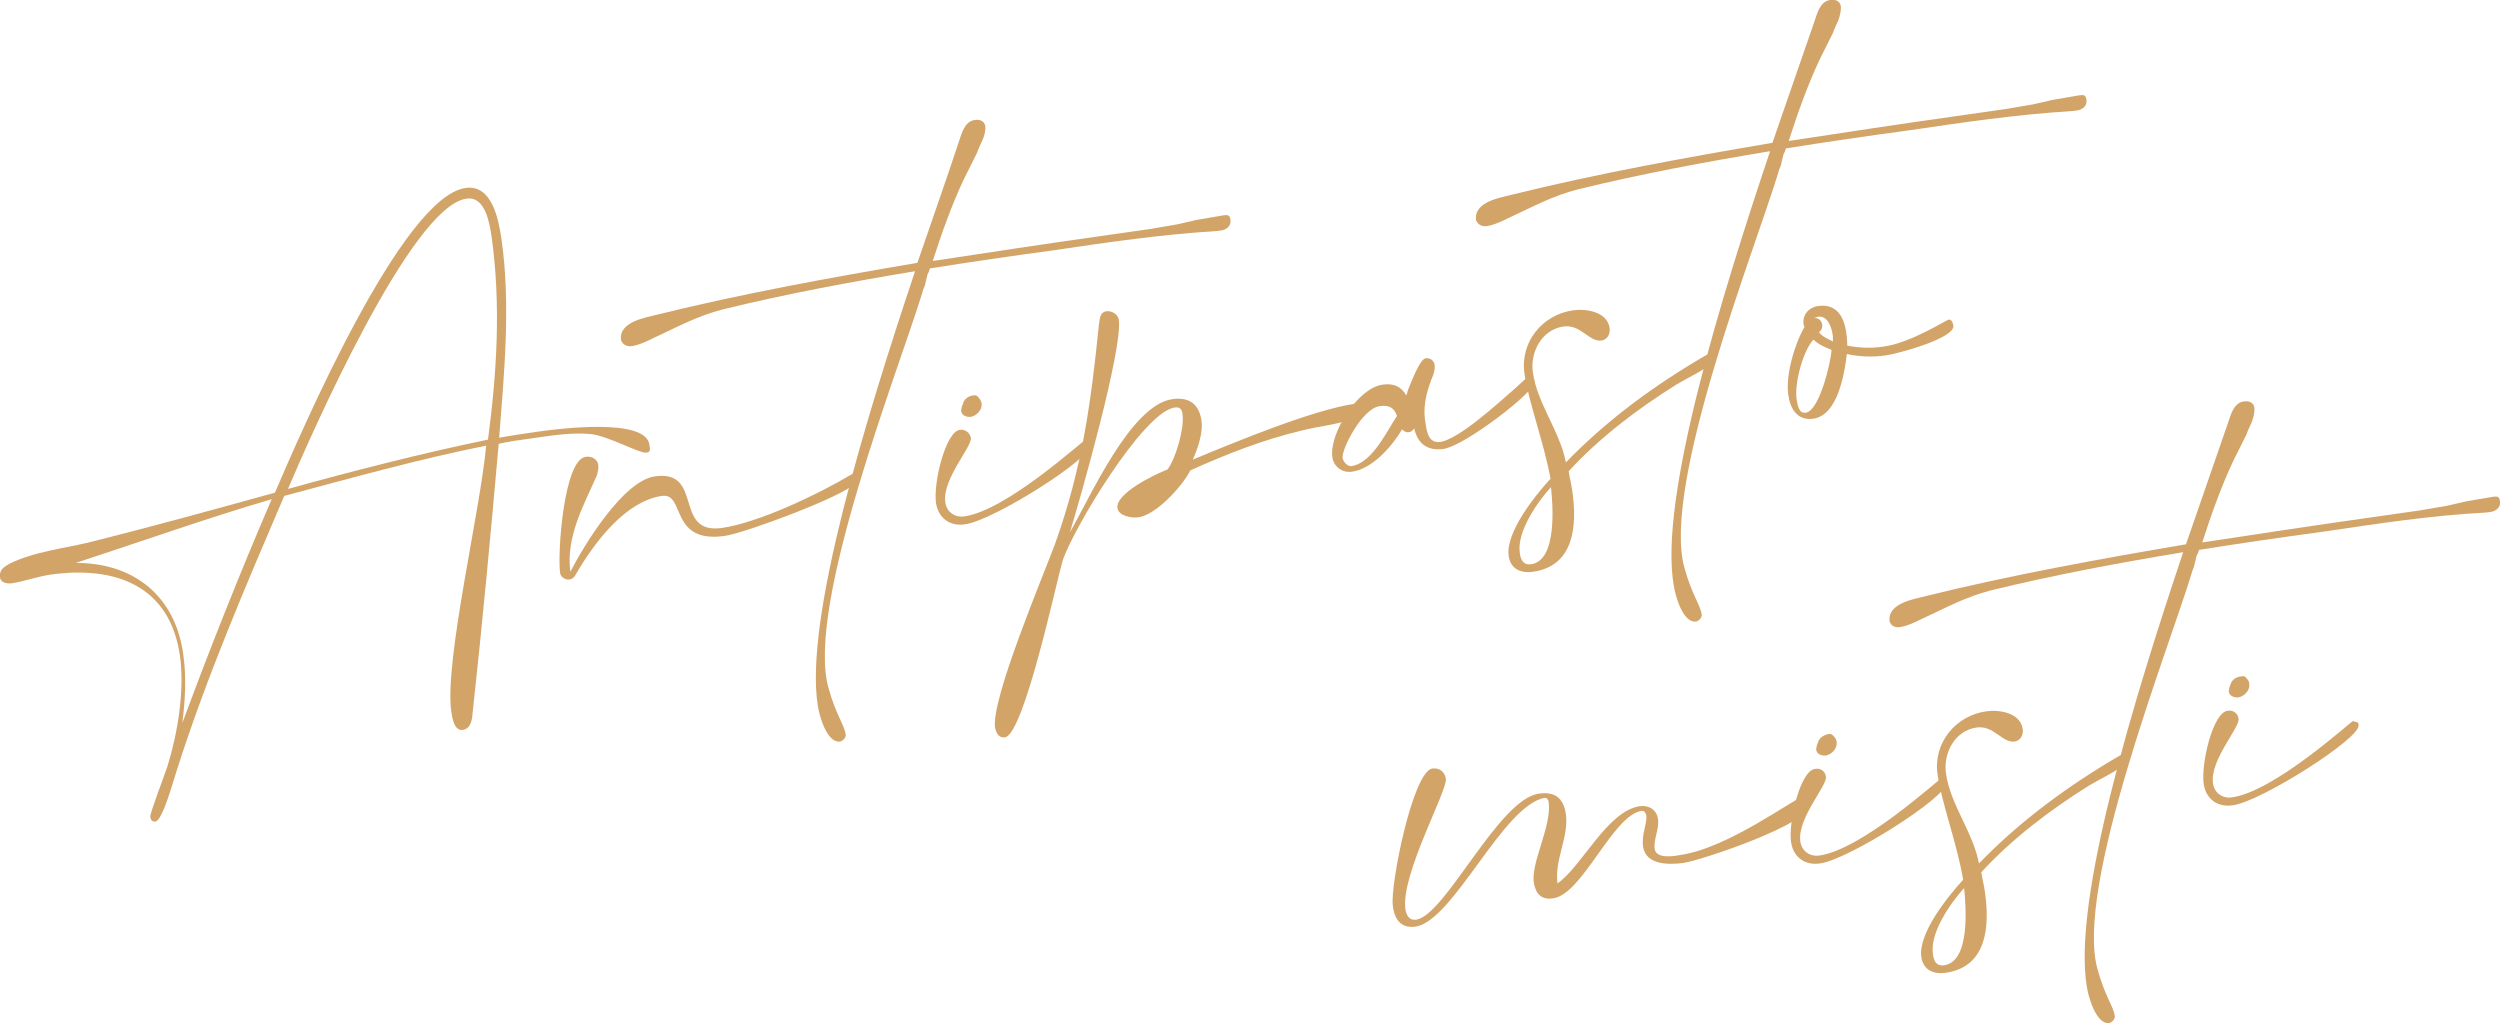 <?xml version="1.0" encoding="utf-8"?>
<!-- Generator: Adobe Illustrator 26.5.0, SVG Export Plug-In . SVG Version: 6.00 Build 0)  -->
<svg version="1.1" id="_レイヤー_1" xmlns="http://www.w3.org/2000/svg" xmlns:xlink="http://www.w3.org/1999/xlink" x="0px"
	 y="0px" viewBox="0 0 537.4 220" style="enable-background:new 0 0 537.4 220;" xml:space="preserve">
<style type="text/css">
	.st0{fill:#D3A468;}
</style>
<path class="st0" d="M100.1,40.4c5.7-0.8,7.1,6.9,7.7,11c2,14.1,0.6,28.5-0.5,42.7c2.7-0.5,5.5-0.9,8.2-1.3
	c4.3-0.6,23.3-3.1,24.1,2.8c0.1,0.8,0.4,1.6-0.7,1.7c-1.4,0.2-8.4-3.7-12-4c-4.2-0.4-8.8,0.4-13.1,1c-2.2,0.3-4.4,0.6-6.6,1.1
	c-1.7,19.3-3.5,38.6-5.6,57.8c-0.1,1.3-0.3,3.4-2.1,3.7c-1.9,0.3-2.3-2.7-2.5-4c-1.5-10.8,6.3-43.4,7.5-57.1
	c-14.6,2.9-29.1,7-43.4,10.8c-8.3,19.4-16.7,38.9-23.1,59c-0.6,1.7-3,10.8-4.6,11c-0.6,0.1-1-0.3-1.1-1c-0.1-0.8,3.2-9.3,3.7-10.9
	c2.2-7.1,3.7-16.2,2.7-23.6c-2.1-15.2-13.9-19.5-27.7-17.6c-2.9,0.4-5.8,1.5-8.6,1.9c-1,0.1-2.3-0.2-2.4-1.3c-0.2-1.6,0.8-2.2,2-2.9
	c5.4-2.7,12-3.3,17.9-4.8c13.1-3.3,26.2-6.9,39.2-10.5C64.7,92.9,86.4,42.3,100.1,40.4L100.1,40.4z M16.3,121
	c12.6,0,21.4,7.2,23.1,19.7c0.7,4.9,0.4,9.8-0.2,14.7c6-16.2,12.4-32.3,19.2-48.1C44.4,111.4,30.4,116.4,16.3,121L16.3,121z
	 M105.7,51.1c-0.4-2.8-1.3-9-5.4-8.4c-11.9,1.6-33.4,50.7-38.4,62.4c14.1-3.9,28.5-7.6,43-10.6C106.8,80.2,107.7,65.5,105.7,51.1z"
	/>
<path class="st0" d="M140.8,102.4c10.5-1.5,3.9,12.5,14.3,11.1c7.9-1.1,20.9-7.3,27.9-11.5c1-0.6,1.3,1.1,0.6,2
	c-1.9,2.5-23.1,10.5-27.8,11.2c-12,1.7-8.4-9.3-13.5-8.6c-7.6,1.1-14.2,9.4-18.6,17c-1,1.8-3.1,0.8-3.3-0.4
	c-0.6-4.3,0.8-24.4,5.5-25c1.3-0.2,2.5,0.5,2.7,1.7c0.1,0.8-0.1,1.6-0.3,2.3c-2.7,6.2-6.7,13.1-5.7,20.7
	C125.6,117.1,134,103.3,140.8,102.4L140.8,102.4z"/>
<path class="st0" d="M196.7,58.3c-13.9,2.3-27.8,4.9-41.3,8.2c-5.5,1.4-9.8,3.8-14.8,6.1c-1.4,0.7-3.3,1.6-4.8,1.8
	c-0.6,0.1-1.3,0-1.9-0.6l-0.4-0.6c-0.6-4.1,5.3-4.9,7.9-5.6c17.8-4.4,36.9-7.9,55.8-11.1c3.8-11,7-20.2,8.9-26
	c0.6-1.7,1.2-4.4,3.4-4.7c1.1-0.2,2.1,0.2,2.3,1.3c0.1,1-0.2,2.1-0.6,3s-0.9,1.9-1.2,2.8l-2.8,5.6c-2.6,5.5-4.8,11.7-6.7,17.6
	c11.9-1.8,23.6-3.6,35-5.2l11.9-1.7c1.9-0.3,3.9-0.7,5.8-1l3.9-0.9c1.9-0.3,3.9-0.7,5.8-1c1-0.1,1.4-0.2,1.6,0.9
	c0.2,1.6-1.1,2.3-2.4,2.4l-1,0.1c-11.5,0.7-23.1,2.4-34.6,4.1c-8.9,1.2-17.8,2.5-26.6,3.9c-0.1,0.3-0.2,0.8-0.5,1.2l-0.6,2.5
	c-0.2,0.5-0.4,0.9-0.5,1.4c-5.1,16.7-25.2,67.5-20.2,85.1c1.6,5.8,3.4,7.9,3.7,10c0.1,0.6-0.6,1.4-1.2,1.5c-2.9,0.4-4.5-5.7-4.8-7.7
	C172.8,133.1,186.3,89.4,196.7,58.3L196.7,58.3z"/>
<path class="st0" d="M208.7,94.1c0.3,1.9-6.2,8.9-5.5,13.9c0.3,2.1,2.1,3.3,4.1,3c9.2-1.3,25.5-16.4,26-16.4l1,0.3
	c0.2,0.1,0.2,0.4,0.2,0.6c0.4,2.9-20.8,16.3-27,17.2c-3.3,0.5-5.8-1.3-6.3-4.6c-0.6-4.4,2.1-15.3,5.1-15.7
	C207.4,92.2,208.5,93,208.7,94.1L208.7,94.1z M209.2,85c0.3,0,0.5-0.1,0.8,0.1c0.5,0.4,0.9,1,1,1.6c0.2,1.4-1.1,2.7-2.3,2.9
	c-0.8,0.1-2-0.2-2.1-1.3c0-0.3,0.2-1.2,0.4-1.5C207.2,85.8,208.2,85.1,209.2,85L209.2,85z"/>
<path class="st0" d="M240.5,68.7c0.9,6.2-8.3,38.5-10.5,45.7c4.3-7.4,13-27.3,22-28.6c3.6-0.5,5.8,1,6.3,4.8
	c0.3,2.4-0.8,5.8-1.9,8.2c8.9-3.7,25.8-10.7,34.8-12c1-0.1,1.5,0.3,1.6,1.1c0.2,1.3-1,1.9-2.1,2.2c-3.9,1.3-7.2,1.5-11.1,2.5
	c-8.3,2-15.9,5-23.7,8.5c-1.8,3.5-7.4,9.6-11.2,10.1c-1.3,0.2-4.2-0.2-4.5-2c-0.4-3.2,8.2-7.3,10.8-8.3c1.8-2.5,3.6-8.8,3.2-11.8
	c-0.1-0.9-0.4-1.7-1.7-1.5c-6.8,1-22,26.4-24.1,33c-1.3,4.4-8.3,37.4-12.4,37.9c-1.3,0.2-1.9-1-2.1-2.1c-0.9-6,10.3-32.5,12.9-39.5
	c5.8-16.2,7.7-30.2,9.4-46.9c0.2-1.2,0.1-2.9,1.7-3.1C239.1,66.8,240.3,67.6,240.5,68.7L240.5,68.7z"/>
<path class="st0" d="M308.4,78.5c0.1,0.9-0.2,2-0.8,3.3c-0.7,2-1.7,4.9-1.3,8.3c0.4,2.8,0.7,5.2,3.3,4.9c4-0.6,12.3-8.2,16.3-11.7
	c1.4-1.3,2.4-2.3,2.7-2.3c0.6-0.1,1.2,0.5,1.3,1.1c0.3,1.9-14.9,13.7-19.6,14.4c-4.4,0.6-5.8-2.2-6.3-4.4c-0.3,0.4-0.7,0.8-1.2,0.8
	c-0.6,0.1-1-0.2-1.4-0.6c-2.2,3.7-6.4,8.5-10.8,9.1c-2.1,0.3-3.9-1.1-4.2-3.1c-0.7-5.1,5.4-14.8,10.7-15.6c2.5-0.4,4.1,0.4,5.2,2.3
	c0.1-0.3,0.2-0.5,0.3-1c1-2.4,2.6-6.8,3.9-7C307.5,76.9,308.3,77.6,308.4,78.5L308.4,78.5z M296.6,87.3c-3.8,0.5-8.2,9.2-8,11.1
	c0.1,0.9,1.1,1.9,1.9,1.8c4-0.6,6.9-6.1,9.1-9.7l0.7-1.1C299.7,87.8,298.8,87,296.6,87.3L296.6,87.3z"/>
<path class="st0" d="M327.7,80.3c-1-6.8,3.9-12.7,10.5-13.6c2.7-0.4,7.3,0.3,7.8,3.8c0.2,1.3-0.5,2.5-1.7,2.7
	c-2.7,0.4-4.5-3.6-8.3-3c-4.6,0.7-7.1,5.5-6.5,9.8c0.9,6.7,5.8,12.6,7.1,19.4c8.9-9.2,19.3-16.8,30.4-23.2c0.2,0,0.3-0.2,0.6-0.2
	c0.8-0.1,1.1,0.2,1.3,0.9c0.1,0.5-0.4,0.9-0.7,1.1c-2.3,1.8-5.4,3.2-7.9,4.7c-8.3,5.2-16.5,11.4-23.1,18.6c0.2,1.4,0.6,2.8,0.8,4.4
	c1,7.1,0.5,15.9-8.4,17.2c-2.7,0.4-4.9-0.6-5.3-3.4c-0.7-5.1,5.8-13.1,9-16.6C331.9,95.2,328.6,86.5,327.7,80.3L327.7,80.3z
	 M326.7,118.9c0.2,1.6,0.9,2.6,2.4,2.4c5.7-0.8,4.7-12.8,4.3-16.6C330.5,107.9,326,114.3,326.7,118.9L326.7,118.9z"/>
<path class="st0" d="M380.5,32.5c-13.9,2.3-27.8,4.9-41.3,8.2c-5.5,1.4-9.8,3.8-14.8,6.1c-1.4,0.7-3.3,1.6-4.8,1.8
	c-0.6,0.1-1.3,0-1.9-0.6l-0.4-0.6c-0.6-4.1,5.3-4.9,7.9-5.6c17.8-4.4,36.9-7.9,55.8-11.1c3.8-11,7-20.2,9-26
	c0.6-1.7,1.2-4.4,3.4-4.7c1.1-0.2,2.1,0.2,2.3,1.3c0.1,1-0.2,2.1-0.5,3c-0.4,0.9-0.9,1.9-1.2,2.8l-2.8,5.6
	c-2.6,5.5-4.8,11.7-6.7,17.6c11.9-1.8,23.6-3.6,35-5.2l11.9-1.7c1.9-0.3,3.9-0.7,5.8-1l3.9-0.9c1.9-0.3,3.9-0.7,5.8-1
	c1-0.1,1.4-0.2,1.6,0.9c0.2,1.6-1.1,2.3-2.4,2.4l-1,0.1c-11.5,0.7-23.1,2.4-34.6,4.1c-8.9,1.2-17.8,2.5-26.6,3.9
	c-0.1,0.3-0.2,0.8-0.5,1.2l-0.6,2.5c-0.2,0.5-0.4,0.9-0.5,1.4c-5.1,16.7-25.2,67.5-20.2,85.1c1.6,5.8,3.4,7.9,3.7,10
	c0.1,0.6-0.6,1.4-1.2,1.5c-2.9,0.4-4.5-5.7-4.8-7.7C356.5,107.3,370.1,63.5,380.5,32.5L380.5,32.5z"/>
<path class="st0" d="M387.7,69.8c-0.3-2.1,1.1-3.7,3-4c5.4-0.8,6.3,4.4,6.4,8.5c2.5,0.5,5.2,0.6,7.8,0.2c5.9-0.8,13.6-5.8,14-5.8
	c0.6-0.1,0.9,0.7,1,1.3c0.4,2.7-12.1,6.1-14.6,6.4c-2.7,0.4-5.6,0.3-8.3-0.3c-0.5,4.3-2,13.2-7.2,13.9c-3.5,0.5-5-2.2-5.4-5.2
	c-0.6-4.1,1.4-11,3.5-14.5L387.7,69.8L387.7,69.8z M386.2,85.8c0.2,1.3,0.5,3.2,2,2.9c2.9-0.4,5.4-10.9,5.5-13.5
	c-1.5-0.6-2.7-1.1-3.9-2.2C387.5,75.6,385.7,82.5,386.2,85.8L386.2,85.8z M391.7,69.7c0.1,0.6-0.1,1.3-0.7,1.7c0.6,0.9,2,1.5,3,2
	c0-0.1,0-0.2,0-0.3v-0.8c-0.2-1.7-1-4.6-3.3-4.2l-0.8,0.3C390.7,68.2,391.5,68.8,391.7,69.7L391.7,69.7z"/>
<path class="st0" d="M304.2,199.2c-3.2,0.4-4.5-1.8-4.8-4.5c-0.6-4.4,4.3-28.9,8.5-29.5c1.6-0.2,2.7,0.8,2.9,2.2
	c0.4,2.5-9.7,20.6-8.7,28c0.2,1.3,0.8,2.5,2.3,2.3c6.3-0.9,17.7-25.9,26.4-27.1c3.5-0.5,5.3,1,5.8,4.4c0.7,4.8-2.5,9.9-1.8,14.9
	c5.3-3.7,10.7-15.6,17.7-16.6c1.9-0.3,3.7,0.8,3.9,2.8c0.3,2.2-1,4.3-0.7,6.4c0.3,2.1,3.9,1.6,5.4,1.3c10.3-1.4,24.6-12.2,26.2-12.4
	c0.8-0.1,1.7,0.6,1.8,1.4c0.6,4.1-23.5,12.2-27.3,12.7c-3,0.4-8,0.5-8.6-3.5c-0.4-2.5,0.9-5,0.7-6.7c-0.1-0.5-0.5-1.1-1-1
	c-6.2,0.9-12.7,17.9-19,18.8c-2.5,0.4-3.8-0.9-4.2-3.4c-0.6-4.4,3.9-12.2,3.2-17.3c0-0.3-0.3-0.9-0.8-0.9
	C323.1,173,312.4,198.1,304.2,199.2L304.2,199.2z"/>
<path class="st0" d="M392.5,167c0.3,1.9-6.2,8.9-5.5,13.9c0.3,2.1,2.1,3.3,4.1,3c9.2-1.3,25.5-16.3,26-16.4l1,0.3
	c0.2,0.1,0.2,0.4,0.2,0.6c0.4,2.8-20.8,16.3-27,17.2c-3.3,0.5-5.8-1.3-6.3-4.6c-0.6-4.4,2-15.3,5.1-15.7
	C391.3,165,392.4,165.8,392.5,167L392.5,167z M393,157.8c0.3,0,0.5-0.1,0.8,0.1c0.5,0.4,1,1,1,1.6c0.2,1.4-1.1,2.7-2.3,2.9
	c-0.8,0.1-2-0.2-2.1-1.3c0-0.3,0.2-1.2,0.4-1.5C391,158.6,392.1,158,393,157.8L393,157.8z"/>
<path class="st0" d="M416.5,166.5c-1-6.8,3.9-12.7,10.5-13.6c2.7-0.4,7.3,0.3,7.8,3.8c0.2,1.3-0.5,2.5-1.7,2.7
	c-2.7,0.4-4.5-3.6-8.3-3c-4.6,0.7-7.1,5.5-6.5,9.8c0.9,6.7,5.8,12.6,7.1,19.4c8.9-9.2,19.3-16.8,30.3-23.2c0.2,0,0.3-0.2,0.6-0.2
	c0.8-0.1,1.2,0.2,1.3,0.9c0.1,0.5-0.4,0.9-0.7,1.1c-2.3,1.8-5.4,3.2-7.9,4.7c-8.3,5.2-16.5,11.4-23.1,18.6c0.2,1.4,0.6,2.8,0.8,4.4
	c1,7.1,0.5,15.9-8.4,17.2c-2.7,0.4-4.9-0.6-5.3-3.4c-0.7-5.1,5.8-13.1,9-16.6C420.7,181.4,417.4,172.7,416.5,166.5L416.5,166.5z
	 M415.5,205.1c0.2,1.6,0.8,2.6,2.4,2.4c5.7-0.8,4.7-12.8,4.3-16.6C419.3,194.1,414.8,200.5,415.5,205.1z"/>
<path class="st0" d="M469.3,118.7c-13.9,2.3-27.8,4.9-41.3,8.2c-5.5,1.4-9.8,3.8-14.8,6.1c-1.4,0.7-3.3,1.6-4.8,1.8
	c-0.6,0.1-1.3,0-1.8-0.5l-0.4-0.6c-0.6-4.1,5.3-4.9,7.9-5.6c17.8-4.4,36.9-7.9,55.8-11.1c3.8-11,7-20.2,9-26
	c0.6-1.7,1.2-4.4,3.4-4.7c1.1-0.2,2.1,0.2,2.3,1.3c0.1,1-0.2,2.1-0.5,3c-0.4,0.9-0.9,1.9-1.2,2.8l-2.8,5.6
	c-2.6,5.5-4.8,11.7-6.7,17.6c11.9-1.8,23.6-3.6,35-5.2l11.9-1.7c1.9-0.3,3.9-0.7,5.8-1l3.9-0.9c1.9-0.3,3.9-0.7,5.8-1
	c1-0.1,1.4-0.2,1.6,0.9c0.2,1.6-1.1,2.3-2.4,2.4l-1,0.1c-11.5,0.6-23.1,2.4-34.7,4.1c-8.9,1.2-17.8,2.5-26.6,3.9
	c-0.1,0.3-0.2,0.8-0.5,1.2l-0.6,2.5c-0.2,0.5-0.4,0.9-0.5,1.4c-5.1,16.7-25.2,67.5-20.2,85.1c1.6,5.8,3.4,7.9,3.7,10
	c0.1,0.6-0.6,1.4-1.2,1.5c-2.8,0.4-4.5-5.7-4.8-7.7C445.4,193.5,458.9,149.7,469.3,118.7L469.3,118.7z"/>
<path class="st0" d="M481.2,154.5c0.3,1.9-6.2,8.9-5.5,13.9c0.3,2.1,2.1,3.3,4.1,3c9.2-1.3,25.5-16.3,26-16.4l1,0.3
	c0.2,0.1,0.2,0.4,0.2,0.6c0.4,2.8-20.8,16.3-27,17.2c-3.3,0.5-5.8-1.3-6.3-4.6c-0.6-4.4,2-15.3,5.1-15.7
	C480,152.5,481.1,153.4,481.2,154.5L481.2,154.5z M481.7,145.4c0.3,0,0.5-0.1,0.8,0c0.5,0.4,1,1,1,1.6c0.2,1.4-1.1,2.7-2.3,2.9
	c-0.8,0.1-2-0.2-2.1-1.3c0-0.3,0.2-1.2,0.4-1.5C479.7,146.1,480.8,145.5,481.7,145.4L481.7,145.4z"/>
</svg>
